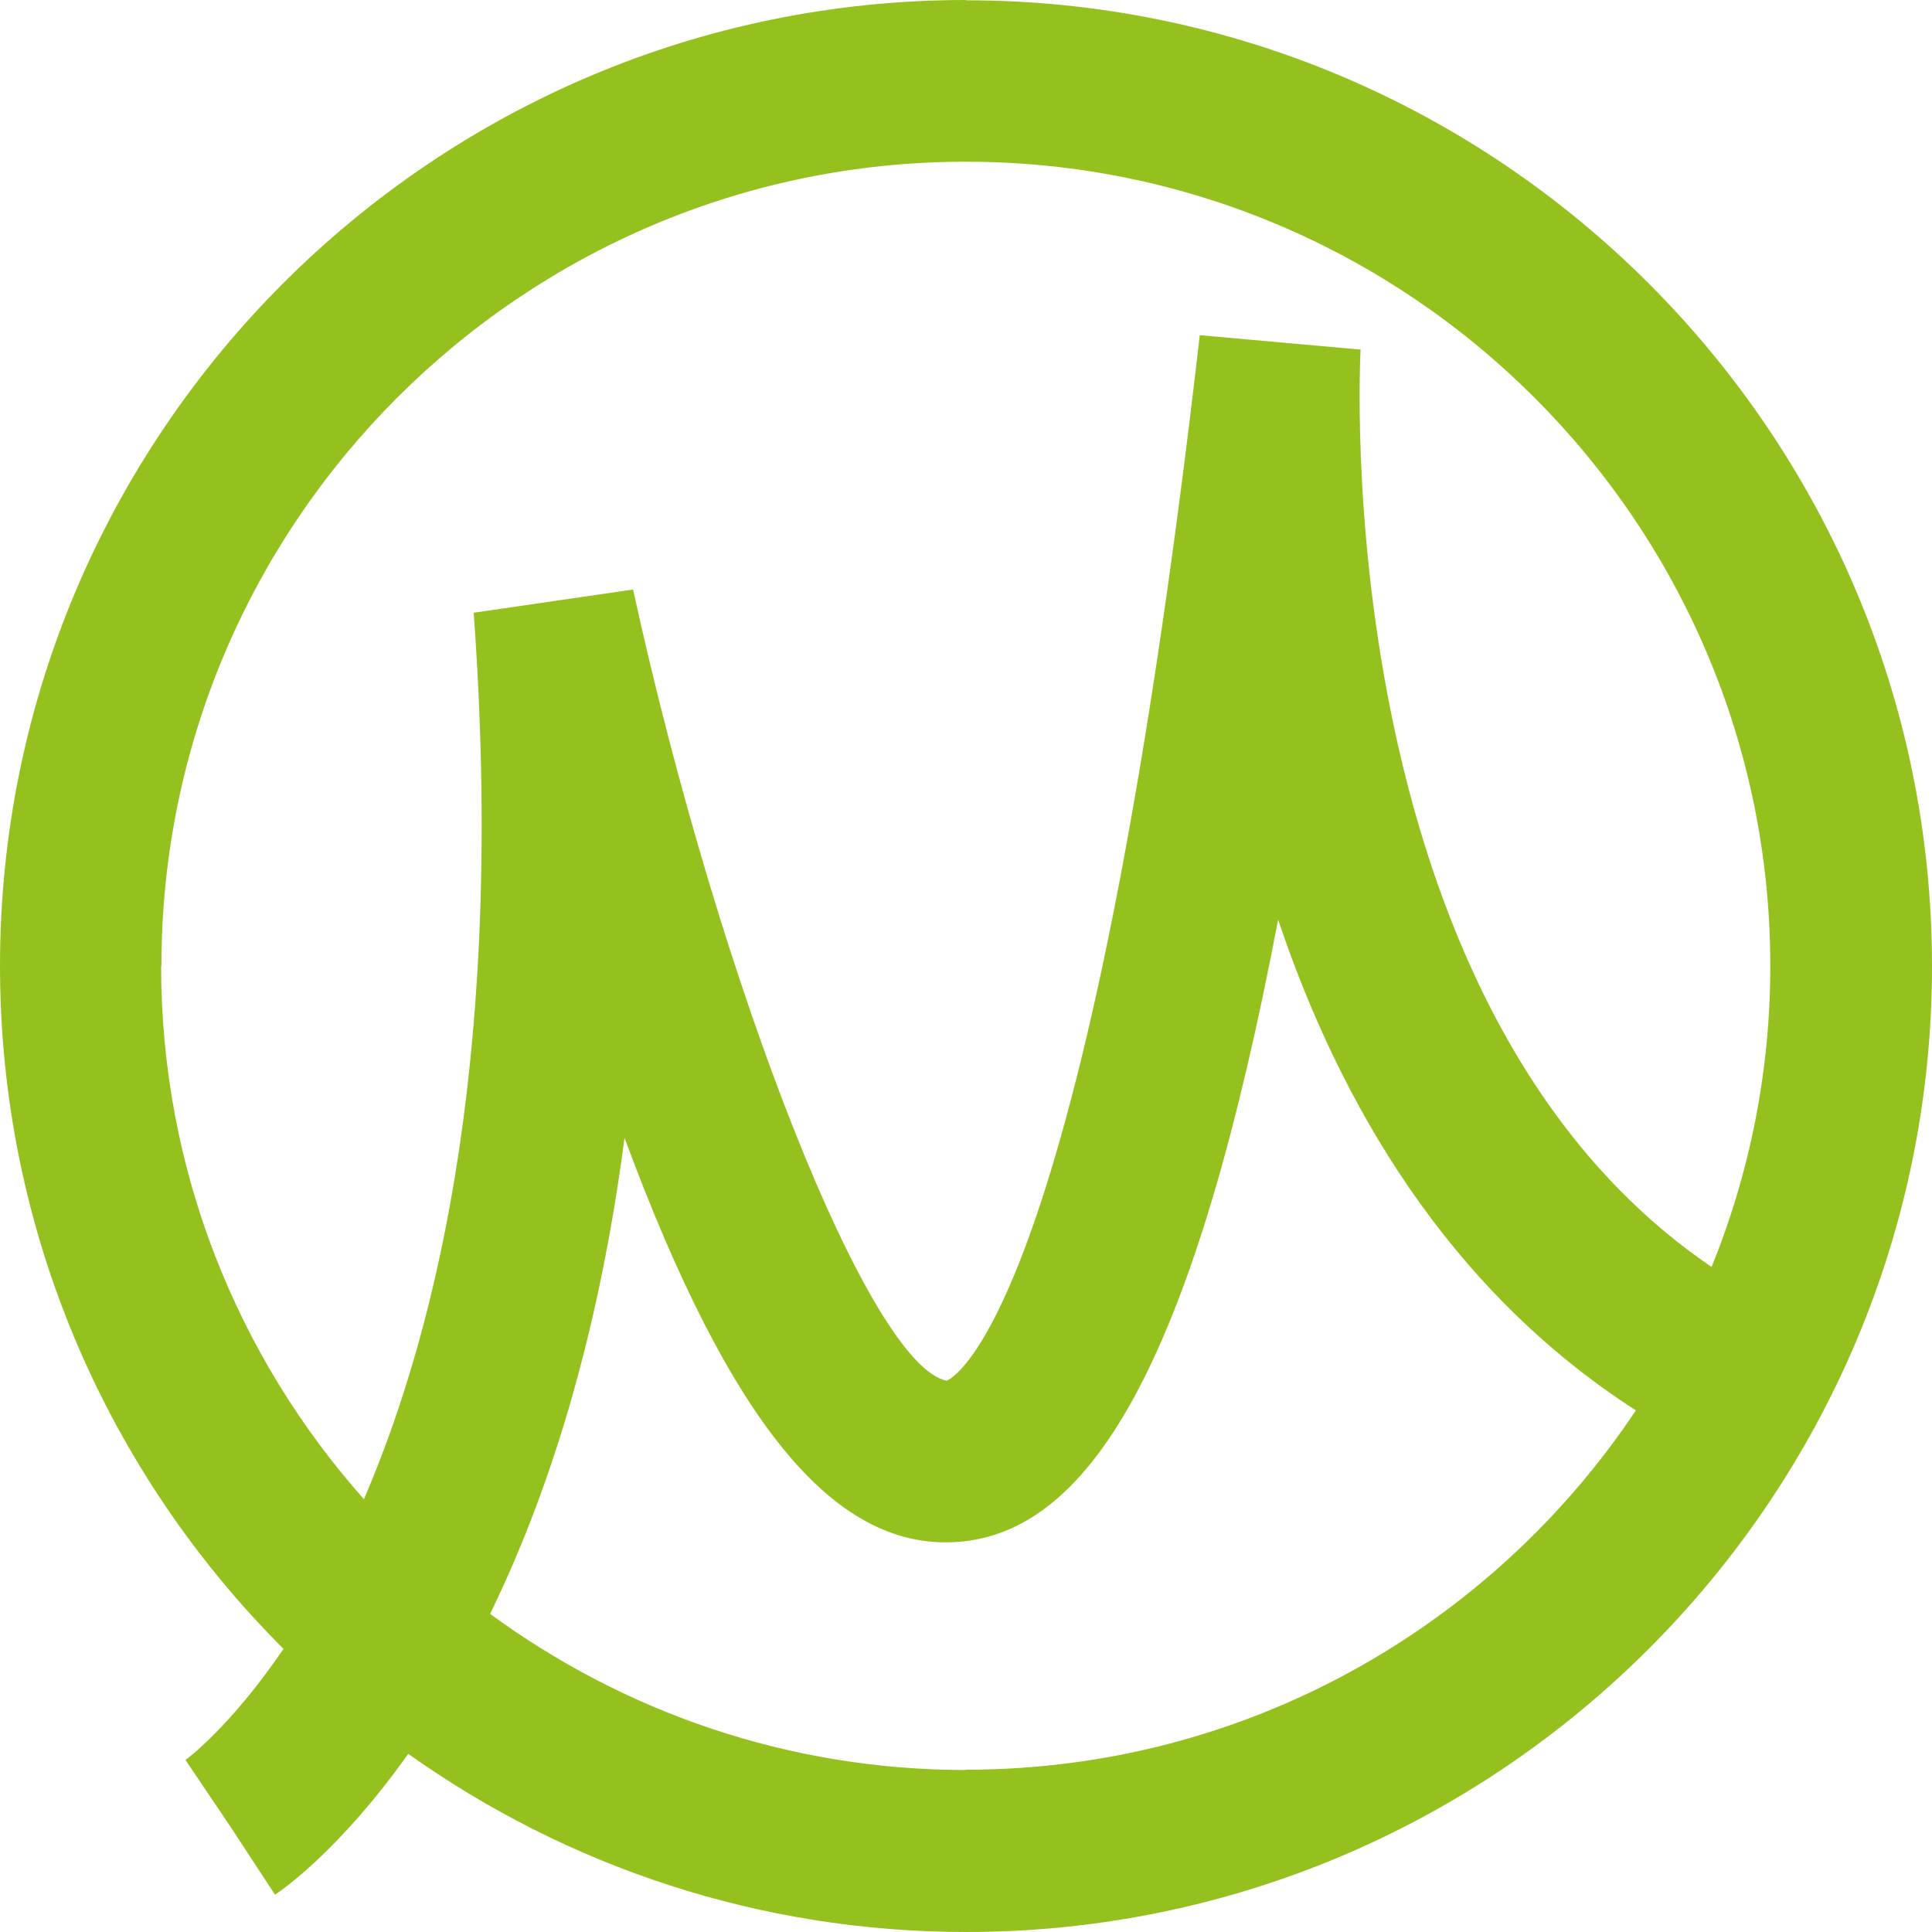 <svg xmlns="http://www.w3.org/2000/svg" version="1.1" xmlns:xlink="http://www.w3.org/1999/xlink" xmlns:svgjs="http://svgjs.dev/svgjs" width="260" height="260"><svg version="1.2" baseProfile="tiny" id="SvgjsSvg1001" xmlns="http://www.w3.org/2000/svg" xmlns:xlink="http://www.w3.org/1999/xlink" x="0px" y="0px" viewBox="0 0 260 260" overflow="visible" xml:space="preserve">
<path fill="#95C11F" d="M129.98,0C58.296,0,0,58.323,0,129.98c0,35.848,14.574,68.373,38.153,91.916
	c-7.188,10.565-13.034,14.838-13.192,14.956l6.082,9.022l5.964,9.1c0.869-0.553,8.729-5.974,17.931-18.952
	C76.148,251.097,102.056,260,130.02,260C201.705,260,260,201.677,260,130.02C260,58.363,201.705,0.04,130.02,0.04L129.98,0z
	 M21.723,129.98c0-59.669,48.58-108.218,108.258-108.218c59.677,0,108.258,48.55,108.258,108.218
	c0,14.324-2.804,27.974-7.899,40.517c-52.055-35.334-47.276-122.581-47.237-123.451l-21.643-1.939
	c-15.285,133.185-33.572,140.466-34.045,140.703c-10.348-1.978-30.451-52.744-42.221-106.477l-21.446,3.126
	c4.187,57.73-4.542,95.517-14.771,119.297c-16.983-19.111-27.292-44.237-27.292-71.736L21.723,129.98z M129.98,238.198
	c-23.935,0-46.052-7.834-64.023-21.01c7.504-15.392,14.455-36.244,18.089-64.061c14.179,38.342,28.082,55.237,44.354,54.406
	c19.037-0.949,32.624-26.115,43.604-83.765c8.294,24.69,22.828,49.736,48.145,66.038c-19.432,29.122-52.568,48.352-90.129,48.352
	L129.98,238.198z"></path>
</svg><style>@media (prefers-color-scheme: light) { :root { filter: none; } }
@media (prefers-color-scheme: dark) { :root { filter: none; } }
</style></svg>